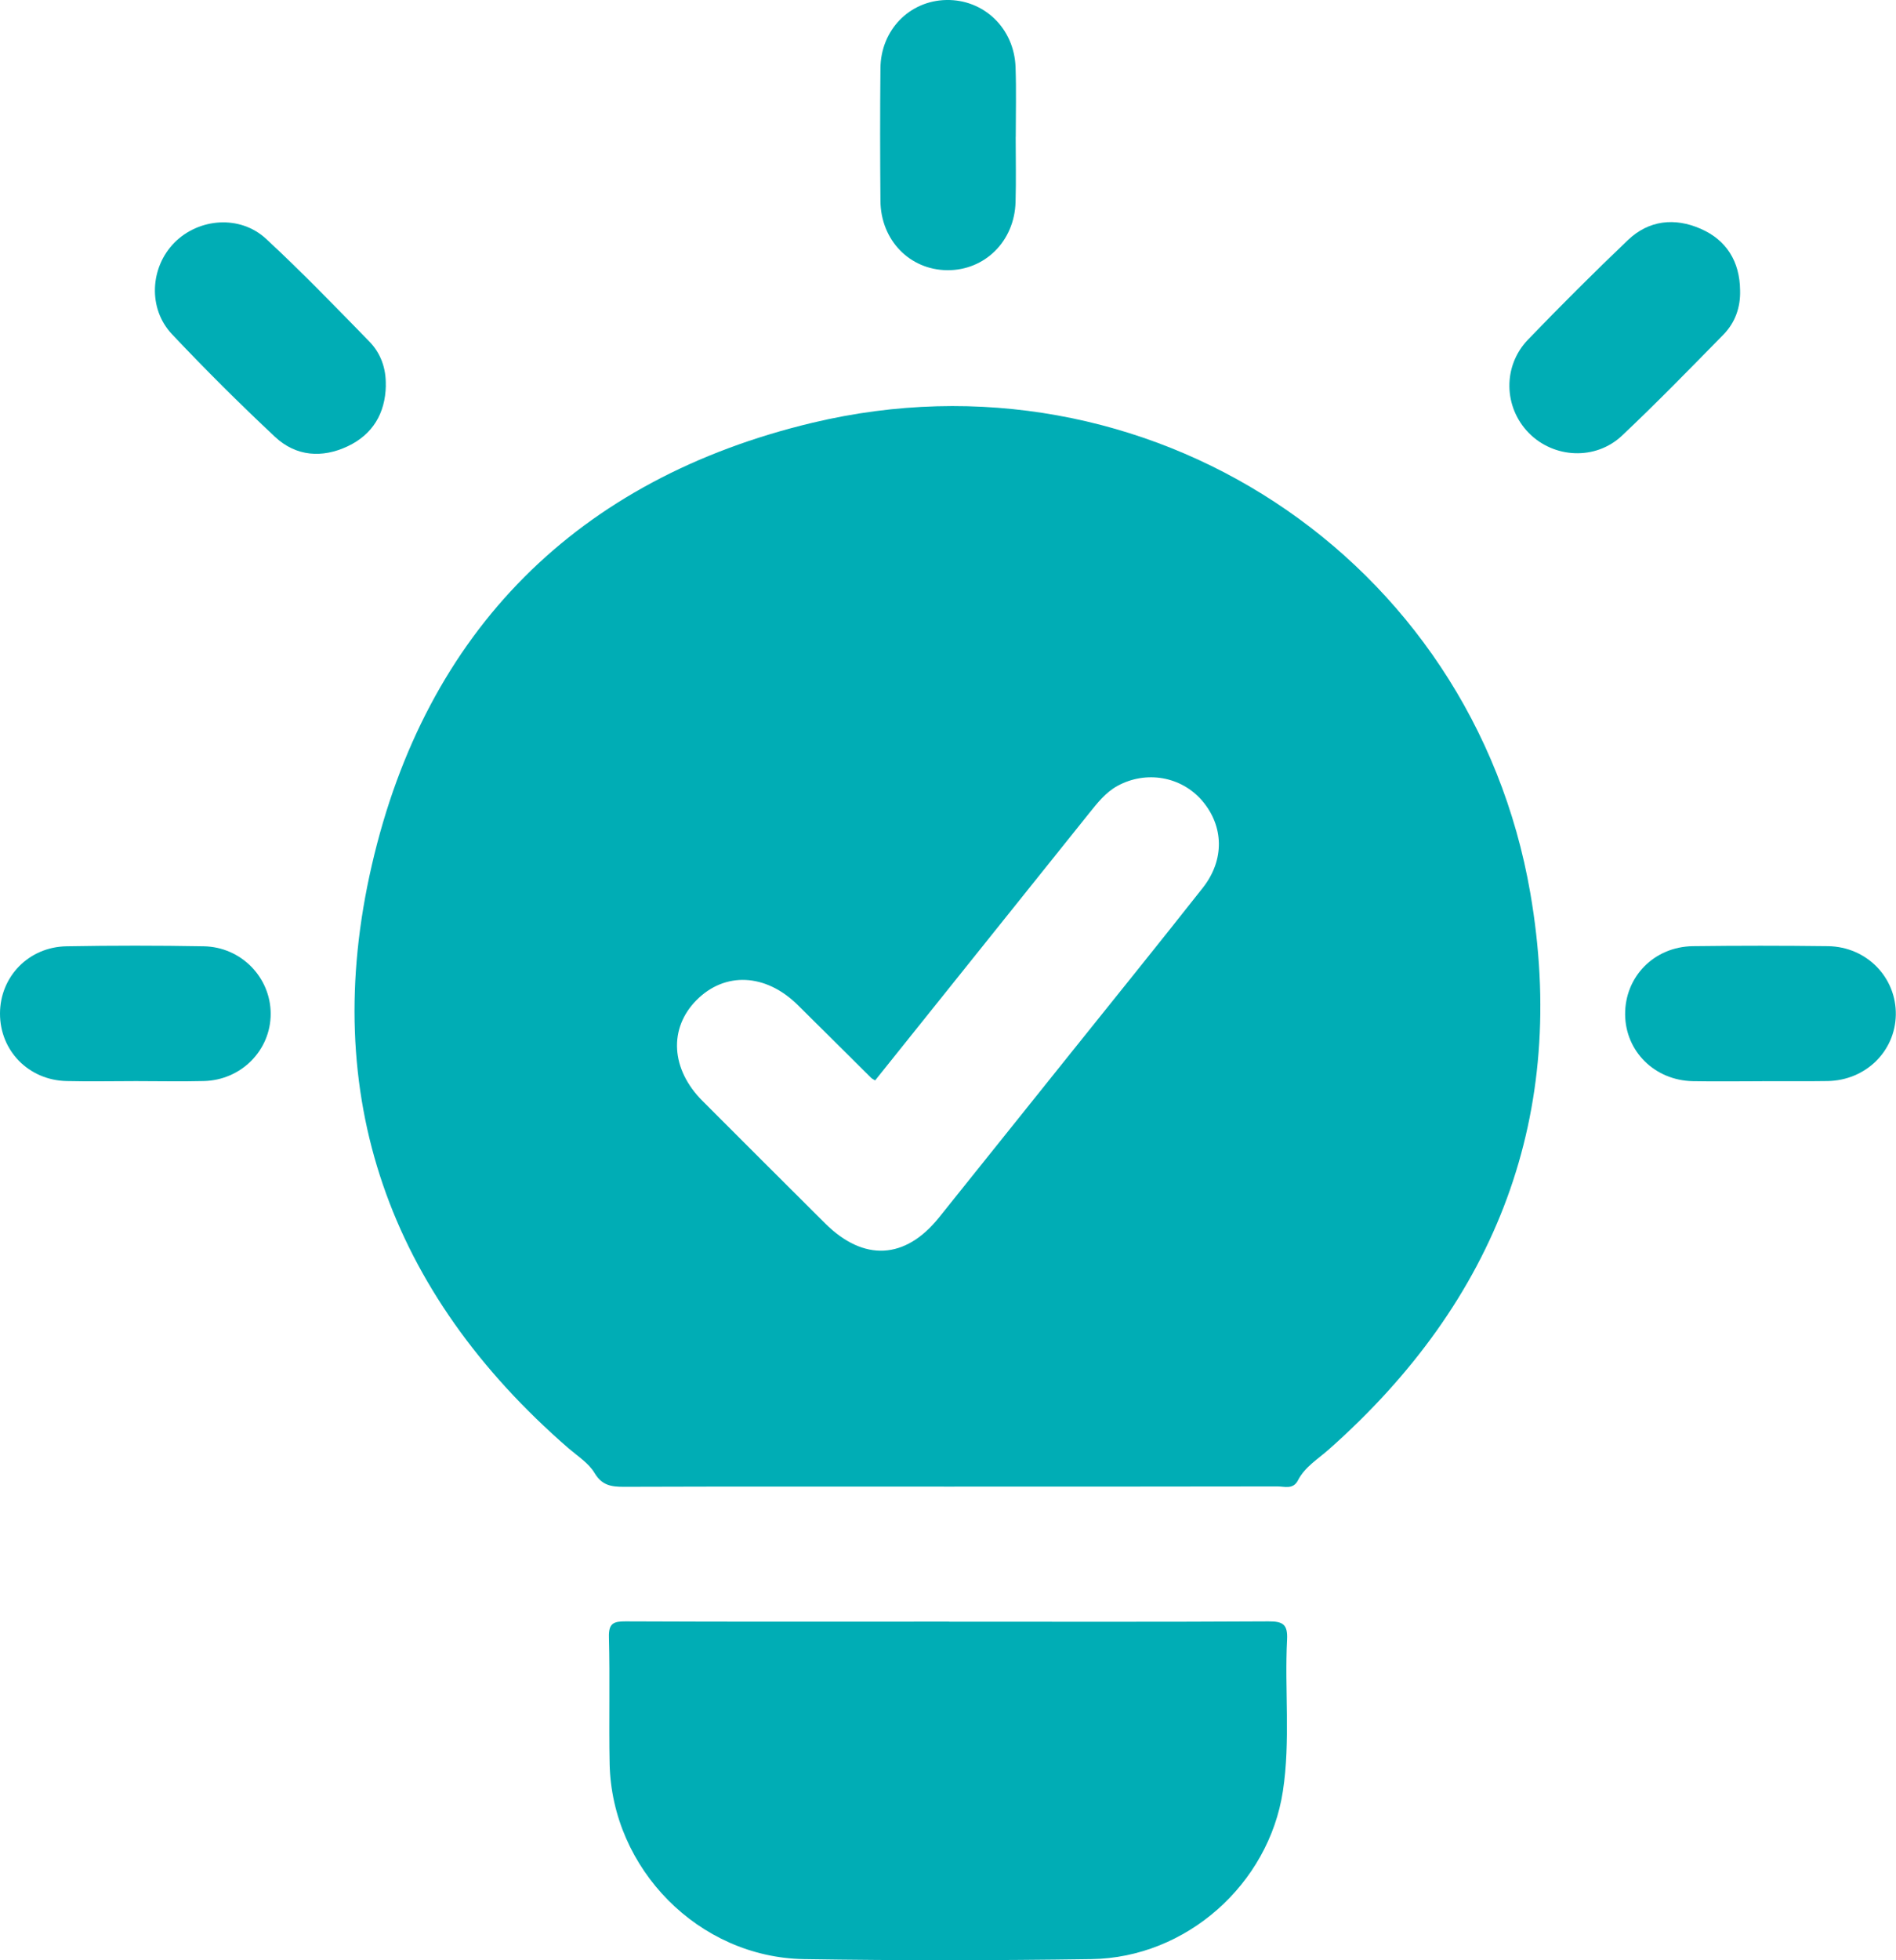 <svg xmlns="http://www.w3.org/2000/svg" width="30" height="31" viewBox="0 0 30 31" fill="none"><g clip-path="url(#clip0_606_272)"><path d="M14.99 23.51C13.284 23.51 11.576 23.507 9.87 23.513C9.671 23.513 9.525 23.491 9.407 23.294C9.314 23.138 9.142 23.029 8.998 22.906C6.153 20.438 5.043 17.323 5.883 13.683C6.737 9.976 9.138 7.572 12.858 6.685C18.139 5.425 23.298 8.815 24.214 14.125C24.817 17.619 23.688 20.563 21.029 22.919C20.855 23.074 20.647 23.196 20.537 23.411C20.46 23.56 20.326 23.507 20.213 23.507C18.474 23.51 16.733 23.51 14.993 23.51H14.99ZM13.85 17.088C13.819 17.069 13.799 17.06 13.784 17.046C13.397 16.662 13.01 16.275 12.621 15.892C12.115 15.393 11.469 15.364 11.02 15.817C10.577 16.265 10.614 16.91 11.117 17.412C11.762 18.058 12.41 18.704 13.057 19.348C13.667 19.954 14.323 19.919 14.857 19.255C15.546 18.395 16.235 17.536 16.925 16.675C17.628 15.798 18.335 14.924 19.031 14.041C19.38 13.599 19.365 13.064 19.021 12.662C18.69 12.278 18.136 12.181 17.682 12.428C17.491 12.533 17.362 12.701 17.229 12.866C16.102 14.273 14.974 15.681 13.847 17.086L13.85 17.088Z" fill="#00ADB5"></path><path d="M15.019 25.646C16.703 25.646 18.386 25.651 20.07 25.641C20.299 25.64 20.377 25.687 20.365 25.928C20.324 26.727 20.421 27.53 20.299 28.325C20.074 29.8 18.769 30.961 17.269 30.982C15.754 31.004 14.237 31.006 12.72 30.982C11.057 30.954 9.681 29.556 9.646 27.893C9.633 27.226 9.652 26.558 9.635 25.891C9.629 25.672 9.706 25.64 9.9 25.641C11.607 25.649 13.312 25.645 15.018 25.645L15.019 25.646Z" fill="#00ADB5"></path><path d="M27.886 17.099C27.518 17.099 27.15 17.105 26.784 17.098C26.182 17.085 25.721 16.628 25.714 16.047C25.708 15.449 26.17 14.972 26.786 14.963C27.498 14.954 28.212 14.954 28.924 14.963C29.538 14.972 30.007 15.459 29.997 16.049C29.987 16.627 29.519 17.085 28.92 17.096C28.574 17.102 28.23 17.096 27.885 17.098L27.886 17.099Z" fill="#00ADB5"></path><path d="M16.071 2.163C16.071 2.507 16.079 2.85 16.069 3.195C16.052 3.815 15.582 4.278 14.988 4.273C14.395 4.268 13.936 3.799 13.931 3.176C13.925 2.477 13.924 1.777 13.931 1.078C13.937 0.474 14.39 0.012 14.972 -9.53805e-07C15.567 -0.012 16.048 0.447 16.069 1.063C16.082 1.429 16.072 1.796 16.072 2.163H16.071Z" fill="#00ADB5"></path><path d="M2.153 17.097C1.786 17.097 1.418 17.105 1.051 17.096C0.452 17.081 0 16.617 0 16.03C0 15.446 0.453 14.975 1.053 14.965C1.776 14.952 2.5 14.952 3.223 14.965C3.818 14.975 4.283 15.459 4.283 16.033C4.283 16.611 3.816 17.083 3.222 17.096C2.865 17.105 2.51 17.097 2.153 17.097Z" fill="#00ADB5"></path><path d="M6.105 6.099C6.096 6.537 5.897 6.87 5.503 7.057C5.1 7.248 4.684 7.22 4.352 6.909C3.792 6.385 3.248 5.843 2.722 5.286C2.338 4.88 2.373 4.23 2.759 3.838C3.146 3.447 3.799 3.396 4.21 3.777C4.773 4.298 5.306 4.85 5.841 5.398C6.026 5.586 6.111 5.828 6.104 6.097L6.105 6.099Z" fill="#00ADB5"></path><path d="M27.533 4.591C27.541 4.86 27.455 5.101 27.271 5.29C26.742 5.829 26.215 6.37 25.665 6.889C25.245 7.285 24.584 7.249 24.189 6.846C23.792 6.441 23.774 5.791 24.176 5.372C24.693 4.836 25.22 4.31 25.759 3.796C26.089 3.481 26.499 3.439 26.907 3.617C27.319 3.796 27.528 4.136 27.533 4.591Z" fill="#00ADB5"></path></g><defs><clipPath id="clip0_606_272"><rect width="30" height="31" fill="white"></rect></clipPath></defs></svg>